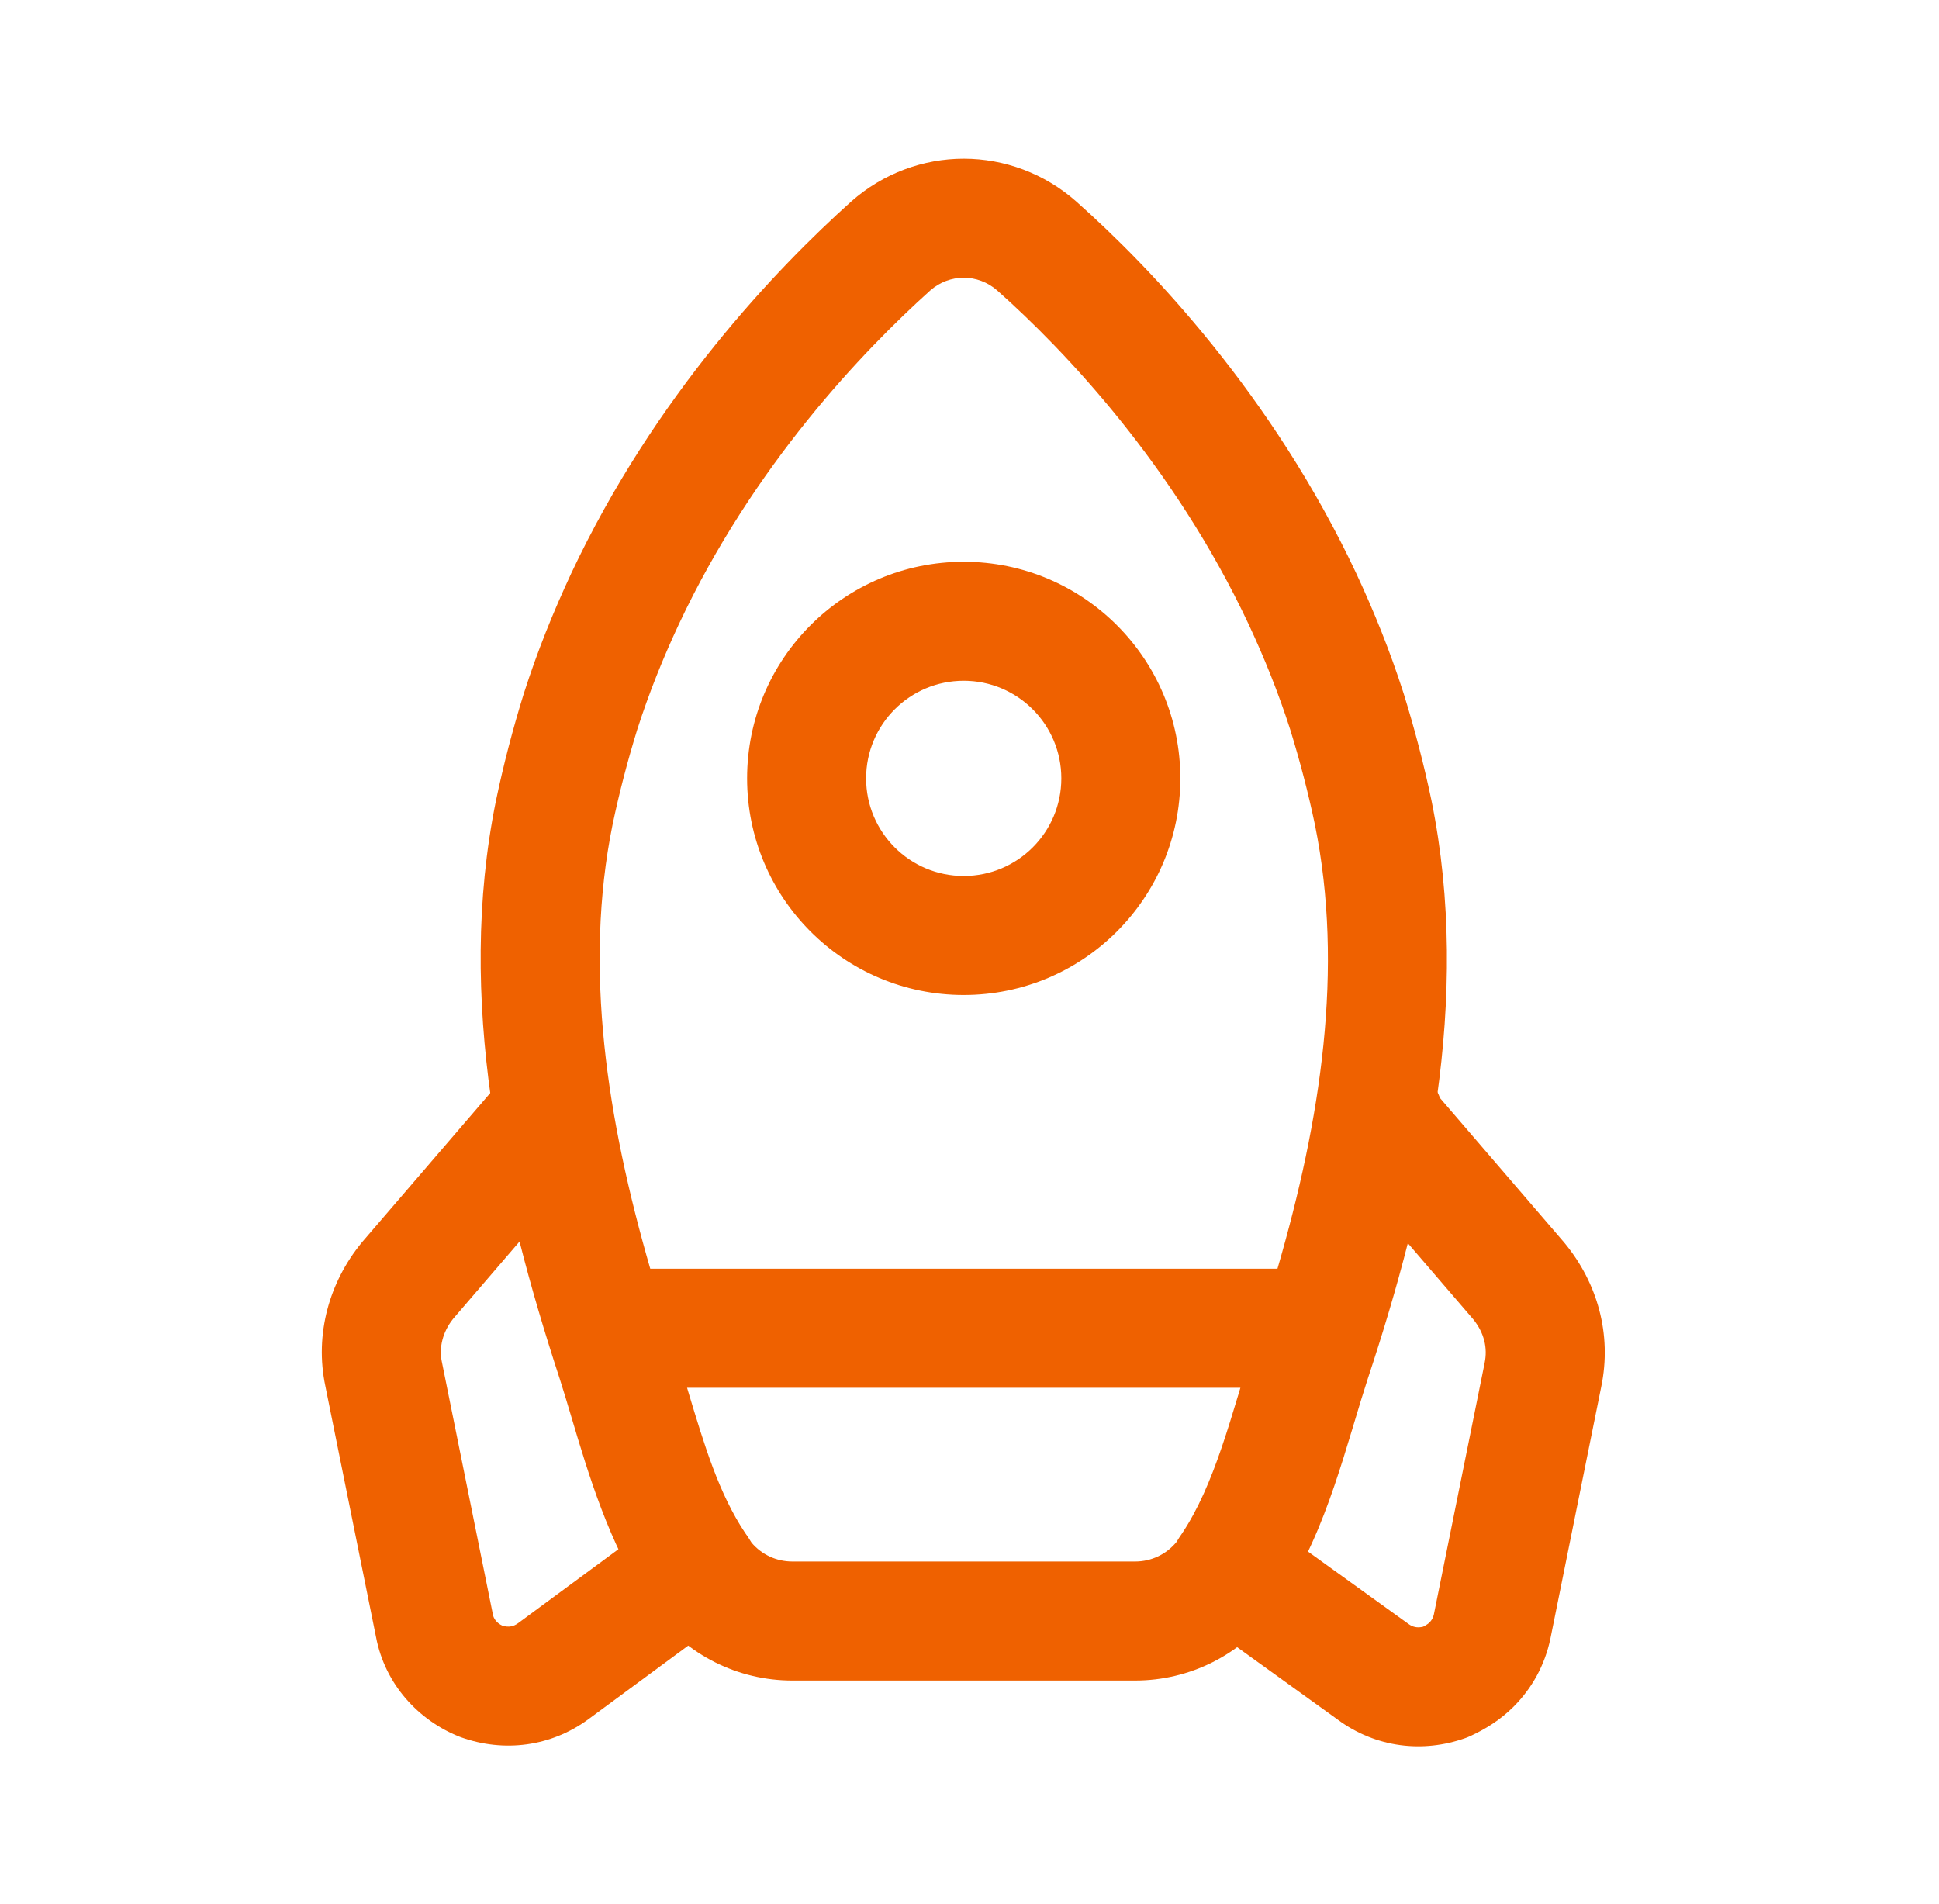 <?xml version="1.0" encoding="UTF-8"?> <svg xmlns="http://www.w3.org/2000/svg" width="56" height="55" viewBox="0 0 56 55" fill="none"><path fill-rule="evenodd" clip-rule="evenodd" d="M16.807 31.124C17.527 31.743 17.609 32.828 16.991 33.548L13.087 38.09C12.779 38.475 12.675 38.929 12.761 39.333L12.765 39.352L14.237 46.64C14.256 46.742 14.339 46.875 14.508 46.953C14.693 47.009 14.835 46.976 14.962 46.882L14.965 46.88L19.067 43.855C19.831 43.292 20.907 43.454 21.47 44.218C22.034 44.982 21.871 46.058 21.107 46.622L17.008 49.645C17.007 49.645 17.008 49.644 17.008 49.645C15.905 50.461 14.544 50.614 13.325 50.181C13.303 50.174 13.282 50.166 13.261 50.157C12.079 49.684 11.119 48.641 10.861 47.287L9.398 40.042C9.077 38.528 9.52 37.022 10.438 35.9L10.464 35.868L14.383 31.308C15.002 30.588 16.087 30.506 16.807 31.124Z" fill="#EF6100"></path><path fill-rule="evenodd" clip-rule="evenodd" d="M26.868 8.388C24.924 10.136 21.761 13.438 19.605 18.031C19.151 19.003 18.745 20.009 18.404 21.072C18.123 21.983 17.886 22.889 17.692 23.814C16.847 27.974 17.537 32.342 18.78 36.644H36.894C38.146 32.348 38.821 27.977 37.975 23.814C37.781 22.889 37.544 21.983 37.263 21.073C36.922 20.009 36.516 19.003 36.062 18.031C33.903 13.432 30.735 10.107 28.802 8.391C28.525 8.146 28.176 8.021 27.834 8.021C27.492 8.021 27.145 8.145 26.868 8.388ZM19.843 40.082H35.824L35.757 40.305C35.602 40.82 35.45 41.317 35.285 41.8C34.957 42.761 34.601 43.592 34.147 44.276C34.077 44.374 34.025 44.459 33.994 44.511L33.981 44.533C33.686 44.893 33.252 45.1 32.783 45.1H22.884C22.426 45.1 22.001 44.903 21.707 44.558C21.643 44.448 21.578 44.355 21.517 44.271C20.762 43.132 20.352 41.772 19.876 40.193L19.843 40.082ZM24.586 5.817C25.501 5.008 26.664 4.583 27.834 4.583C29.003 4.583 30.166 5.008 31.081 5.817L31.083 5.819C33.23 7.724 36.752 11.411 39.175 16.572L39.176 16.575C39.684 17.663 40.147 18.808 40.539 20.032L40.544 20.048C40.857 21.059 41.123 22.073 41.341 23.115L41.343 23.124C42.511 28.867 41.203 34.695 39.504 39.816C39.372 40.22 39.247 40.638 39.113 41.084L39.049 41.296C38.893 41.814 38.725 42.364 38.538 42.911C38.166 44.001 37.69 45.166 36.984 46.218C36.978 46.227 36.972 46.235 36.966 46.244C36.959 46.254 36.952 46.263 36.945 46.273L36.941 46.28L36.904 46.342C36.888 46.369 36.86 46.415 36.826 46.466C36.809 46.492 36.79 46.518 36.771 46.544C35.828 47.801 34.356 48.538 32.783 48.538H22.884C21.312 48.538 19.839 47.801 18.896 46.544C18.84 46.469 18.79 46.39 18.747 46.307L18.736 46.292C18.718 46.268 18.7 46.243 18.683 46.218C17.595 44.596 16.989 42.562 16.497 40.909C16.38 40.517 16.27 40.148 16.161 39.81C14.489 34.7 13.155 28.869 14.324 23.124L14.326 23.115C14.544 22.073 14.81 21.059 15.123 20.048L15.128 20.032C15.52 18.808 15.983 17.663 16.491 16.575L16.492 16.572C18.917 11.407 22.441 7.745 24.576 5.826L24.586 5.817ZM25.014 22.481C25.014 20.924 26.276 19.662 27.833 19.662C29.39 19.662 30.652 20.924 30.652 22.481C30.652 24.038 29.39 25.3 27.833 25.3C26.276 25.3 25.014 24.038 25.014 22.481ZM27.833 16.225C24.378 16.225 21.577 19.026 21.577 22.481C21.577 25.936 24.378 28.738 27.833 28.738C31.288 28.738 34.089 25.936 34.089 22.481C34.089 19.026 31.288 16.225 27.833 16.225Z" fill="#EF6100"></path><path fill-rule="evenodd" clip-rule="evenodd" d="M41.59 31.715C41.347 31.06 40.717 30.593 39.977 30.593C39.1 30.593 38.376 31.25 38.271 32.1C38.165 32.614 38.298 33.159 38.651 33.569L42.554 38.111C42.863 38.496 42.968 38.931 42.878 39.362L42.876 39.374L41.411 46.629C41.39 46.726 41.35 46.795 41.283 46.863C41.264 46.882 41.216 46.924 41.102 46.983C40.932 47.026 40.799 46.992 40.679 46.904L36.829 44.131C36.065 43.568 34.989 43.73 34.426 44.494C33.862 45.258 34.025 46.334 34.789 46.897L38.633 49.666C39.736 50.482 41.097 50.635 42.317 50.202C42.366 50.185 42.414 50.165 42.462 50.143C42.885 49.948 43.324 49.683 43.713 49.294C44.24 48.767 44.613 48.103 44.776 47.332L46.244 40.059C46.563 38.526 46.122 37.044 45.203 35.921L45.177 35.889L41.59 31.715ZM38.258 32.312C38.258 32.328 38.258 32.325 38.258 32.309Z" fill="#EF6100"></path></svg> 